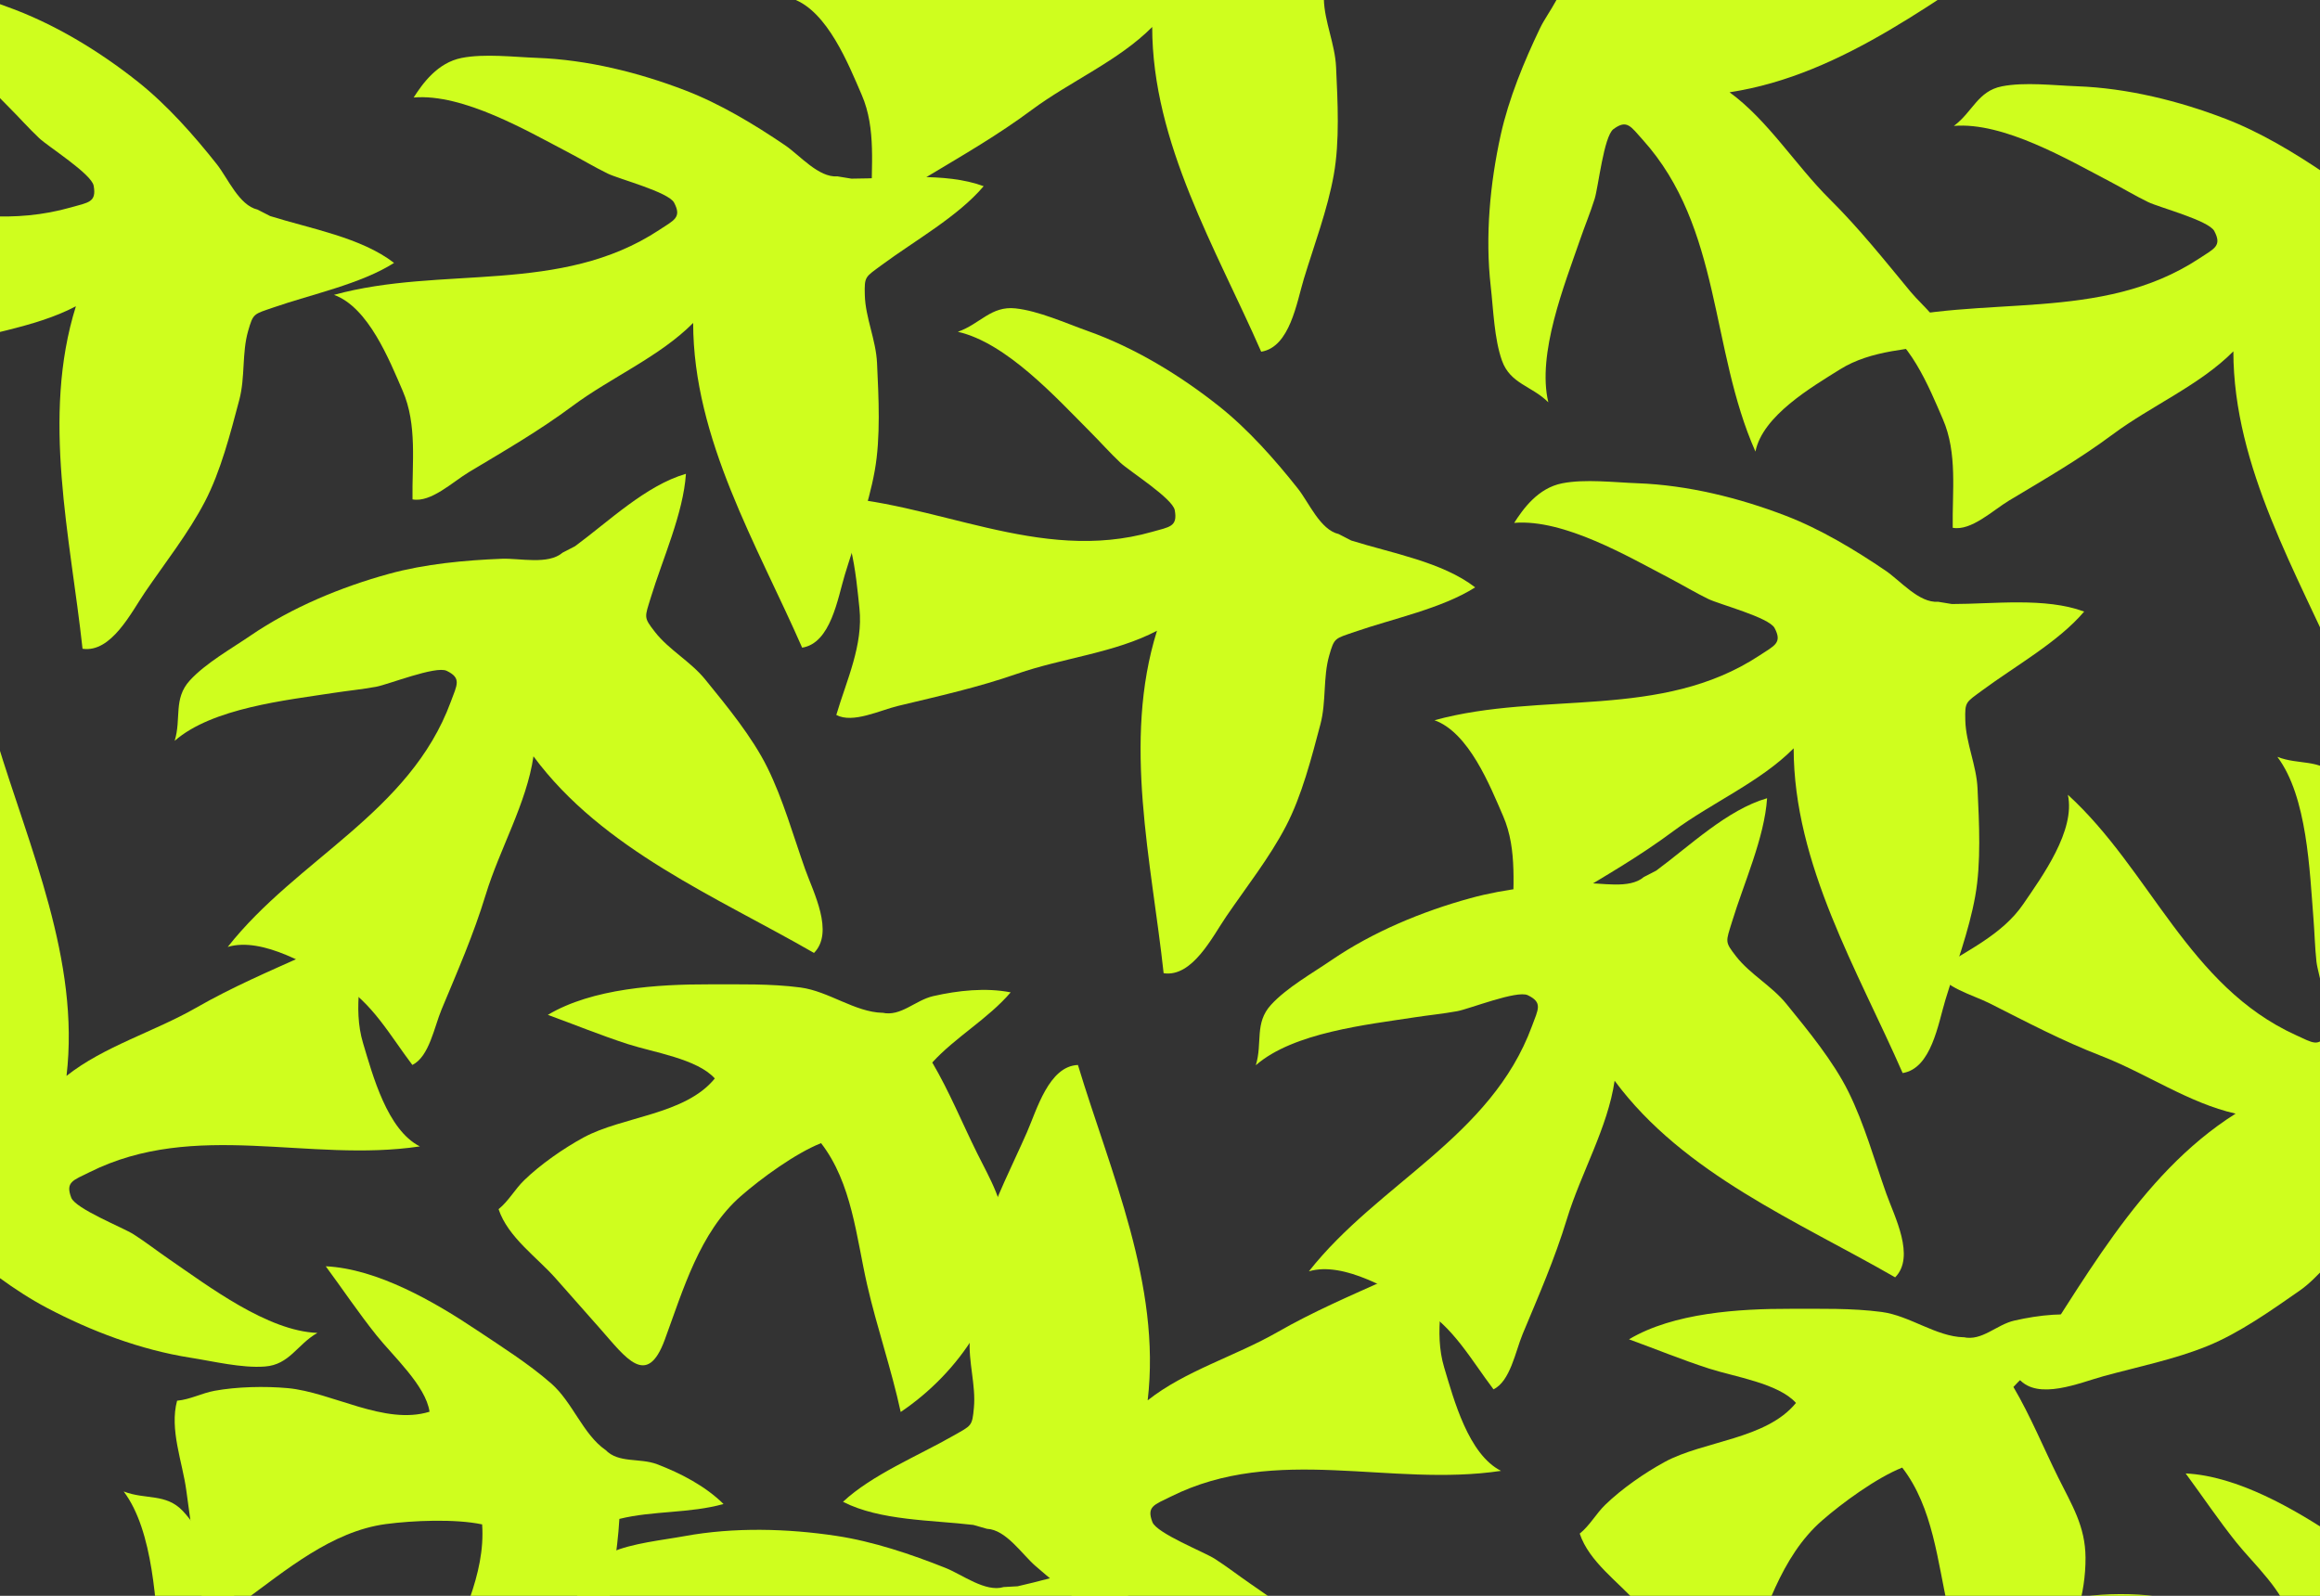 <?xml version="1.0" encoding="UTF-8"?>
<svg id="Capa_1" xmlns="http://www.w3.org/2000/svg" version="1.1" viewBox="0 0 4402 3028.2">
  <rect x="0" y="0" width="4402" height="3028.2" fill="#333333" stroke="none"/>
  <!-- Generator: Adobe Illustrator 29.3.1, SVG Export Plug-In . SVG Version: 2.1.0 Build 151)  -->
  <defs>
    <style>
      .st0 {
        fill: #cffe1e;
      }
    </style>
  </defs>
  <path class="st0" d="M1148.6,2751.3c-42.7-30-62.2-90.6-102.7-126-43-37.6-93.8-69.6-141.3-101.3-80.2-53.6-188.2-116.3-286.5-121.1,31.9,43.3,62,88.1,95.9,130.6,31.6,39.7,93.9,96,101,145.4-85.2,26.4-185.2-37.2-269.4-44.8-43.3-3.9-96.3-2.7-138.7,5.1-24.2,4.5-46,16.5-70.9,18.8-14.8,54.5,10.3,116.5,17.5,170.3,5.6,41.8,11.5,83.4,17.2,125.3,10,72.3,10.8,143.7,90.4,85.5,81.1-59.2,168.3-133.3,270.9-147,51.1-6.8,131.8-10.2,182.8.6,6.8,95.7-43.5,186-76.2,272.1-29.6,77.9-50.2,158.5-80.8,236.3,133.6-.8,275.4-57.6,351.8-173.5,32.9-50,33.8-97.7,41.1-155,8.1-63,21-126.9,24.5-190.3,63.7-15.8,133.5-10.3,197.6-28.3-34.2-33.9-81.2-58.4-126.2-75.5-32.9-12.5-73-1.2-97.9-27.3"/>
  <path class="st0" d="M1674.3,1921.9c-52.2-1.3-102-40.9-155.3-48-56.6-7.5-116.6-5.9-173.8-6-96.4-.2-221.1,7.4-305.7,57.9,50.6,18.4,100.4,38.9,152.2,55.6,48.3,15.6,131.3,27.9,164.6,65.1-56.3,69.2-174.8,71.7-249.1,112-38.2,20.8-81.7,51.1-112.6,81.1-17.7,17.1-29.2,39.2-48.6,54.9,17.9,53.6,73.1,91.2,109,132.1,27.8,31.7,55.7,63.1,83.7,94.7,48.4,54.7,88.6,113.6,122.6,21.1,34.7-94.2,66.2-204.2,144.1-272.4,38.8-34,104-81.5,152.5-100.8,58.7,75.9,66.9,179,87.4,268.7,18.6,81.3,46,159.7,63.7,241.5,110.8-74.7,197.4-200.6,196.7-339.3-.3-59.8-26-100-51.7-151.9-28.2-56.9-52.9-117.3-85.1-172,44.3-48.5,105.4-82.5,148.8-133.1-47.2-9.3-99.9-3.6-146.9,7.1-34.3,7.8-61.5,39.5-96.7,31.5"/>
  <path class="st0" d="M1589.2,334.7c-36.1,2.7-71.4-39.9-99.7-59.1-58.3-39.6-123.6-78.9-189.3-104.1-88.3-34-186.2-58.2-281.2-61.7-44.1-1.6-99.6-8.4-142.9.1-46,9-74.1,48.4-91.2,75.1,94.4-7.8,215.9,63.7,296.3,105.7,24.4,12.8,47.3,26.7,72.2,38.8,21,10.2,115,34.9,125.6,55,15,28.4.2,33.1-28.6,52.1-187.3,123.3-411.3,66.6-616.7,122.9,65.3,23.6,105.1,123.8,130.3,182,28,64.4,17.6,137.5,18.7,206.1,34.9,6.5,76-33,106.8-51.6,68.5-41.1,132.9-78.1,197.2-125.9,72.8-54.1,165.1-93.3,228.5-157.3.2,220.4,121.6,421.6,206.8,616.2,54.5-8.6,67.4-93.6,81-138.4,19.5-64.1,44.9-131.2,56.7-197.2,11.5-64.1,7.4-138.8,4.4-204.3-2-44.3-22.1-86.2-23.2-129.2-.9-35.9.4-33.6,32.6-57.4,61.7-45.7,144.3-91.7,192.9-149.2-74-27.4-171.3-14.3-250.9-14.3"/>
  <path class="st0" d="M2460.3-227.1c-36.1,2.7-71.4-39.9-99.7-59.1-58.3-39.6-123.6-78.9-189.3-104.1-88.3-34-186.2-58.2-281.2-61.7-44.1-1.6-99.6-8.4-142.9.1-46,9-55.6,48.8-91.2,75.1,94.4-7.8,215.9,63.7,296.3,105.7,24.4,12.8,47.3,26.7,72.2,38.8,21,10.2,115,34.9,125.6,55,15,28.4.2,33.1-28.6,52.1C1934.1-1.8,1710.1-58.5,1504.7-2.1c65.3,23.6,105.1,123.8,130.3,182,28,64.4,17.6,137.5,18.7,206.1,34.9,6.5,76-33,106.8-51.6,68.5-41.1,132.9-78.1,197.2-125.9,72.8-54.1,165.1-93.3,228.5-157.3.2,220.4,121.6,421.6,206.8,616.2,54.5-8.6,67.4-93.6,81-138.4,19.5-64.1,44.9-131.2,56.7-197.2,11.5-64.1,7.4-138.8,4.4-204.3-2-44.3-22.1-86.2-23.2-129.2-.9-35.9.4-33.6,32.6-57.4,61.7-45.7,144.3-91.7,192.9-149.2-74-27.4-171.3-14.3-250.9-14.3"/>
  <path class="st0" d="M536.9,3590.5c-21.5-29.1-4.3-81.6-3.2-115.8,2.4-70.5.8-146.6-12.8-215.7-18.3-92.8-50.1-188.5-97.7-270.8-22.1-38.2-46-88.8-76.3-120.9-32.2-34.1-70.9-21-112.2-37.1,56.9,75.7,61.2,216.6,68.5,307.1,2.2,27.5,2.7,54.3,5.7,81.8,2.6,23.2,31.8,115.9,20.4,135.6-16,27.8-27.9,17.8-59.3,3.6-204.1-92.7-275.6-312.5-432.8-456.2,14.8,67.8-48.7,154.9-84.5,207.3-39.5,58-106.9,88.2-164.4,125.7,13.1,33,68.5,46.6,100.6,62.9,71.3,36,136.9,70.8,211.6,99.7,84.6,32.8,167,89.9,255,109.5-186.3,117.7-291.8,327.6-411.1,503.5,36.3,41.5,115.1,7.2,160.3-5.2,64.6-17.7,134.9-31.9,197.1-57.2,60.4-24.5,121.4-67.7,175.2-105.2,36.4-25.3,61.2-64.7,97-88.5,29.9-19.9,28.6-17.5,66-3,71.6,27.8,154.5,73.2,229.1,83.7-16.3-77.2-79.2-152.6-121.6-219.9"/>
  <path class="st0" d="M488.6,397.7c-35.2-8.2-56.1-59.4-77.4-86.3-43.8-55.3-94.3-112.3-149.4-156.1C187.8,96.5,101.6,44.1,12,12.3-29.5-2.5-80.5-25.6-124.4-30.5c-46.6-5.2-67.7,29.9-109.6,44.4C-141.5,34.7-47,139.3,17.1,203.6c19.5,19.5,37.2,39.6,57.3,58.6,16.9,16,99.2,67.8,103.3,90.2,5.8,31.6-9.8,31.7-42.9,41.1-215.6,61.5-412.4-59.7-625.2-67.5,55.2,42.1,63.1,149.6,69.8,212.7,7.4,69.8-24.4,136.4-43.9,202.3,31.3,16.7,82.4-8.8,117.4-17.2,77.6-18.7,150.2-34.7,225.9-61,85.7-29.8,185.5-39.6,265.2-81.6-65.9,210.3-10.3,438.6,12.6,649.9,54.6,8.1,92.4-69.1,118.8-107.7,37.8-55.4,82.2-111.7,113.2-171.2,30.2-57.8,48.7-130.2,65.5-193.6,11.3-42.8,4.8-88.9,16.6-130.2,9.9-34.5,10.5-31.9,48.3-45,72.5-25.2,165.2-44.2,228.7-84.5-62.4-48.3-159.1-65-235.1-88.9"/>
  <path class="st0" d="M-178.7,2285.4c36.1,1.6,66.2,48,92,70.5,53.2,46.3,113.4,93,175.6,125.8,83.6,44.2,178,79.8,271.9,94.6,43.6,6.8,97.9,20.2,141.9,16.8,46.8-3.5,61-41.8,99.5-63.8-94.7-3.4-206.8-88.8-281.7-140.1-22.7-15.6-43.8-32.1-67.1-47-19.6-12.6-110-48.3-118.2-69.5-11.5-30,3.7-32.9,34.6-48.3,200.6-100.2,416.3-17.4,626.9-49-62-31.2-89.6-135.4-107.9-196.2-20.1-67.2-1.2-138.6,5.9-206.9-33.9-10.6-79.3,23.8-112.2,38.6-72.8,32.7-141.2,61.8-210.7,101.6-78.7,45.1-175,73.1-245.6,129.1,25.9-218.9-70.8-433-132.3-636.4-55.1,2.1-78,84.9-96.8,127.8-26.9,61.4-60.1,124.9-79.7,189.1-19,62.3-23.8,137-28.6,202.4-3.2,44.2,11.7,88.2,7.7,131.1-3.3,35.8-4.4,33.3-39.2,53.2-66.6,38.1-154.2,73.9-209.2,125.3,70.3,36,168.4,34.5,247.4,43.9"/>
  <path class="st0" d="M1067.5,1048.7c-27.4,23.6-81.1,10.3-115.3,11.6-70.5,2.8-146.3,9.9-214.1,28.6-91.2,25.1-184.3,63.7-262.9,117.3-36.4,24.9-85.2,52.4-115,85-31.7,34.6-15.8,72.3-28.8,114.6,71.3-62.3,211.5-77,301.2-90.9,27.2-4.2,53.9-6.7,81.1-11.7,22.9-4.2,113.2-40.2,133.7-30.3,28.9,13.9,19.8,26.6,7.9,58.9-77.5,210.4-291.4,297.8-423.2,465.1,66.6-19.8,158,37.3,212.9,69.1,60.7,35.2,95.8,100.1,137.4,154.8,31.9-15.5,41.5-71.7,55.3-104.9,30.7-73.7,60.6-141.7,84-218.4,26.5-86.8,77.5-173.2,90.5-262.3,131,177.2,348.2,267,532.3,373.1,38.8-39.3-1.3-115.3-17-159.4-22.4-63.2-41.7-132.2-71.5-192.4-28.9-58.4-76.4-116.1-117.8-167-27.9-34.4-69-56.3-95.4-90.2-22.1-28.4-19.6-27.2-7.9-65.6,22.4-73.4,61.7-159.5,66.6-234.6-75.8,21.9-146.3,90.2-210.4,137.4"/>
  <path class="st0" d="M1904.4,3011.6c-34.6,10.4-78.3-23.5-110.1-36.2-65.5-26.1-137.7-50.4-207.3-60.9-93.5-14.1-194.3-16.7-287.9.4-43.4,7.9-99.1,13.3-139.6,30.9-43,18.8-43.8,59.6-72.9,93.1,90.5-28,224.5,15.6,312.1,39.4,26.6,7.2,52,15.8,78.9,22.3,22.7,5.4,119.8,9.3,134.5,26.7,20.8,24.5,7.3,32.3-16.7,57-156.3,160.8-387.3,153.7-575.7,253,68.8,9,129.3,98.2,166.5,149.6,41.2,56.8,46.8,130.4,62.7,197.2,35.5-1.2,67-48.6,93.2-73.4,58-54.9,112.9-104.9,165.4-165.4,59.5-68.5,141.1-126.8,189.2-202.9,47.7,215.2,209.6,385.4,334.8,557.1,51.4-20.1,45.7-105.9,49.3-152.6,5.2-66.8,15.6-137.8,12.8-204.8-2.6-65.1-22.7-137.2-39.7-200.5-11.5-42.8-40.2-79.4-50.5-121.2-8.6-34.9-6.8-32.9,19.4-63.1,50.3-58,121.2-120.6,156.2-187.3-78.2-10.8-170.4,23-248.1,40.1"/>
  <path class="st0" d="M4677.6,3144.4c-42.7-30-62.2-90.6-102.7-126-43-37.6-93.8-69.6-141.3-101.3-80.2-53.6-188.2-116.3-286.5-121.1,31.9,43.3,62,88.1,95.9,130.6,31.6,39.7,93.9,96,101,145.4-85.2,26.4-185.2-37.2-269.4-44.8-43.3-3.9-96.3-2.7-138.7,5.1-24.2,4.5-46,16.5-70.9,18.8-14.8,54.5,10.3,116.5,17.5,170.3,5.6,41.8,11.5,83.4,17.2,125.3,10,72.3,10.8,143.7,90.4,85.5,81.1-59.2,168.3-133.3,270.9-147,51.1-6.8,131.8-10.2,182.8.6,6.8,95.7-43.5,186-76.2,272.1-29.6,77.9-50.2,158.5-80.8,236.3,133.6-.8,275.4-57.6,351.8-173.5,32.9-50,33.8-97.7,41.1-155,8.1-63,21-126.9,24.5-190.3,63.7-15.8,133.5-10.3,197.6-28.3-34.2-33.9-81.2-58.4-126.2-75.5-32.9-12.5-73-1.2-97.9-27.3"/>
  <path class="st0" d="M3725.7,2537.6c-52.2-1.3-102-40.9-155.3-48-56.6-7.5-116.6-5.9-173.8-6-96.4-.2-221.1,7.4-305.7,57.9,50.6,18.4,100.4,38.9,152.2,55.6,48.3,15.6,131.3,27.9,164.6,65.1-56.3,69.2-174.8,71.7-249.1,112-38.2,20.8-81.7,51.1-112.6,81.1-17.7,17.1-29.2,39.2-48.6,54.9,17.9,53.6,73.1,91.2,109,132.1,27.8,31.7,55.7,63.1,83.7,94.7,48.4,54.7,88.6,113.6,122.6,21.1,34.7-94.2,66.2-204.2,144.1-272.4,38.8-34,104-81.5,152.5-100.8,58.7,75.9,66.9,179,87.4,268.7,18.6,81.3,46,159.7,63.7,241.5,110.8-74.7,197.4-200.6,196.7-339.3-.3-59.8-26-100-51.7-151.9-28.2-56.9-52.9-117.3-85.1-172,44.3-48.5,105.4-82.5,148.8-133.1-47.2-9.3-99.9-3.6-146.9,7.1-34.3,7.8-61.5,39.5-96.7,31.5"/>
  <path class="st0" d="M3677.3,1141.9c-36.1,2.7-71.4-39.9-99.7-59.1-58.3-39.6-123.6-78.9-189.3-104.1-88.3-34-186.2-58.2-281.2-61.7-44.1-1.6-99.6-8.4-142.9.1-46,9-74.1,48.4-91.2,75.1,94.4-7.8,215.9,63.7,296.3,105.7,24.4,12.8,47.3,26.7,72.2,38.8,21,10.2,115,34.9,125.6,55,15,28.4.2,33.1-28.6,52.1-187.3,123.3-411.3,66.6-616.7,122.9,65.3,23.6,105.1,123.8,130.3,182,28,64.4,17.6,137.5,18.7,206.1,34.9,6.5,76-33,106.8-51.6,68.5-41.1,132.9-78.1,197.2-125.9,72.8-54.1,165.1-93.3,228.5-157.3.2,220.4,121.6,421.6,206.8,616.2,54.5-8.6,67.4-93.6,81-138.4,19.5-64.1,44.9-131.2,56.7-197.2,11.5-64.1,7.4-138.8,4.4-204.3-2-44.3-22.1-86.2-23.2-129.2-.9-35.9.4-33.6,32.6-57.4,61.7-45.7,144.3-91.7,192.9-149.2-74-27.4-171.3-14.3-250.9-14.3"/>
  <path class="st0" d="M4511.6,388.6c-36.1,2.7-71.4-39.9-99.7-59.1-58.3-39.6-123.6-78.9-189.3-104.1-88.3-34-186.2-58.2-281.2-61.7-44.1-1.6-99.6-8.4-142.9.1-46,9-55.6,48.8-91.2,75.1,94.4-7.8,215.9,63.7,296.3,105.7,24.4,12.8,47.3,26.7,72.2,38.8,21,10.2,115,34.9,125.6,55,15,28.4.2,33.1-28.6,52.1-187.3,123.3-411.3,66.6-616.7,122.9,65.3,23.6,105.1,123.8,130.3,182,28,64.4,17.6,137.5,18.7,206.1,34.9,6.5,76-33,106.8-51.6,68.5-41.1,132.9-78.1,197.2-125.9,72.8-54.1,165.1-93.3,228.5-157.3.2,220.4,121.6,421.6,206.8,616.2,54.5-8.6,67.4-93.6,81-138.4,19.5-64.1,44.9-131.2,56.7-197.2,11.5-64.1,7.4-138.8,4.4-204.3-2-44.3-22.1-86.2-23.2-129.2-.9-35.9.4-33.6,32.6-57.4,61.7-45.7,144.3-91.7,192.9-149.2-74-27.4-171.3-14.3-250.9-14.3"/>
  <path class="st0" d="M4623.3,2196.5c-21.5-29.1-4.3-81.6-3.2-115.8,2.4-70.5.8-146.6-12.8-215.7-18.3-92.8-50.1-188.5-97.7-270.8-22.1-38.2-46-88.8-76.3-120.9-32.2-34.1-70.9-21-112.2-37.1,56.9,75.7,61.2,216.6,68.5,307.1,2.2,27.5,2.7,54.3,5.7,81.8,2.6,23.2,31.8,115.9,20.4,135.6-16,27.8-27.9,17.8-59.3,3.6-204.1-92.7-275.6-312.5-432.8-456.2,14.8,67.8-48.7,154.9-84.5,207.3-39.5,58-106.9,88.2-164.4,125.7,13.1,33,68.5,46.6,100.6,62.9,71.3,36,136.9,70.8,211.6,99.7,84.6,32.8,167,89.9,255,109.5-186.3,117.7-291.8,327.6-411.1,503.5,36.3,41.5,115.1,7.2,160.3-5.2,64.6-17.7,134.9-31.9,197.1-57.2,60.4-24.5,121.4-67.7,175.2-105.2,36.4-25.3,61.2-64.7,97-88.5,29.9-19.9,28.6-17.5,66-3,71.6,27.8,154.5,73.2,229.1,83.7-16.3-77.2-79.2-152.6-121.6-219.9"/>
  <path class="st0" d="M2540,1013.4c-35.2-8.2-56.1-59.4-77.4-86.3-43.8-55.3-94.3-112.3-149.4-156.1-74-58.8-160.2-111.3-249.8-143.1-41.6-14.8-92.5-37.9-136.4-42.7-46.6-5.2-67.7,29.9-109.6,44.4,92.4,20.9,186.9,125.4,251,189.7,19.5,19.5,37.2,39.6,57.3,58.6,16.9,16,99.2,67.8,103.3,90.2,5.8,31.6-9.8,31.7-42.9,41.1-215.6,61.5-412.4-59.7-625.2-67.5,55.2,42.1,63.1,149.6,69.8,212.7,7.4,69.8-24.4,136.4-43.9,202.3,31.3,16.7,82.4-8.8,117.4-17.2,77.6-18.7,150.2-34.7,225.9-61,85.7-29.8,185.5-39.6,265.2-81.6-65.9,210.3-10.3,438.6,12.6,649.9,54.6,8.1,92.4-69.1,118.8-107.7,37.8-55.4,82.2-111.7,113.2-171.2,30.2-57.8,48.7-130.2,65.5-193.6,11.3-42.8,4.8-88.9,16.6-130.2,9.9-34.5,10.5-31.9,48.3-45,72.5-25.2,165.2-44.2,228.7-84.5-62.4-48.3-159.1-65-235.1-88.9"/>
  <path class="st0" d="M1872.7,2901.1c36.1,1.6,66.2,48,92,70.5,53.2,46.3,113.4,93,175.6,125.8,83.6,44.2,178,79.8,271.9,94.6,43.6,6.8,97.9,20.2,141.9,16.8,46.8-3.5,61-41.8,99.5-63.8-94.7-3.4-206.8-88.8-281.7-140.1-22.7-15.6-43.8-32.1-67.1-47-19.6-12.6-110-48.3-118.2-69.5-11.5-30,3.7-32.9,34.6-48.3,200.6-100.2,416.3-17.4,626.9-49-62-31.2-89.6-135.4-107.9-196.2-20.1-67.2-1.2-138.6,5.9-206.9-33.9-10.6-79.3,23.8-112.2,38.6-72.8,32.7-141.2,61.8-210.7,101.6-78.7,45.1-175,73.1-245.6,129.1,25.9-218.9-70.8-433-132.3-636.4-55.1,2.1-78,84.9-96.8,127.8-26.9,61.4-60.1,124.9-79.7,189.1-19,62.3-23.8,137-28.6,202.4-3.2,44.2,11.7,88.2,7.7,131.1-3.3,35.8-4.4,33.3-39.2,53.2-66.6,38.1-154.2,73.9-209.2,125.3,70.3,36,168.4,34.5,247.4,43.9"/>
  <path class="st0" d="M3118.9,1664.3c-27.4,23.6-81.1,10.3-115.3,11.6-70.5,2.8-146.3,9.9-214.1,28.6-91.2,25.1-184.3,63.7-262.9,117.3-36.4,24.9-85.2,52.4-115,85-31.7,34.6-15.8,72.3-28.8,114.6,71.3-62.3,211.5-77,301.2-90.9,27.2-4.2,53.9-6.7,81.1-11.7,22.9-4.2,113.2-40.2,133.7-30.3,28.9,13.9,19.8,26.6,7.9,58.9-77.5,210.4-291.4,297.8-423.2,465.1,66.6-19.8,158,37.3,212.9,69.1,60.7,35.2,95.8,100.1,137.4,154.8,31.9-15.5,41.5-71.7,55.3-104.9,30.7-73.7,60.6-141.7,84-218.4,26.5-86.8,77.5-173.2,90.5-262.3,131,177.2,348.2,267,532.3,373.1,38.8-39.3-1.3-115.3-17-159.4-22.4-63.2-41.7-132.2-71.5-192.4-28.9-58.4-76.4-116.1-117.8-167-27.9-34.4-69-56.3-95.4-90.2-22.1-28.4-19.6-27.2-7.9-65.6,22.4-73.4,61.7-159.5,66.6-234.6-75.8,21.9-146.3,90.2-210.4,137.4"/>
  <path class="st0" d="M2965.8-54.2c8.1,35.2-28.8,76.5-43.6,107.4-30.5,63.6-59.5,134-74.7,202.7-20.4,92.4-29.7,192.8-19,287.2,5,43.8,6.6,99.8,21.4,141.3,15.8,44.2,56.5,47.7,87.9,79-21.8-92.2,30.7-223,60.3-308.8,9-26.1,19.3-50.8,27.6-77.2,7-22.3,17.4-118.9,35.7-132.4,25.8-19.1,32.7-5.1,55.8,20.5,149.8,166.8,127.2,396.8,213.6,591.4,13.6-68.1,106.8-122.4,160.5-156,59.5-37.2,133.3-37.9,201-49.2,1.2-35.4-44-70.2-67-97.9-50.9-61.5-97-119.7-153.9-176.2-64.4-64-116.9-149.4-189.7-202.5,217.9-33.1,398.7-183.1,578.5-296.4-16.6-52.6-102.6-52.7-148.9-59.5-66.3-9.7-136.4-24.8-203.5-26.7-65.1-1.8-138.4,13.4-202.7,26.1-43.5,8.6-82,34.7-124.3,42.2-35.4,6.3-33.2,4.6-61.6-23.7-54.4-54.1-112.2-129-176.3-168.5-16,77.3,11.4,171.5,23.3,250.2"/>
</svg>